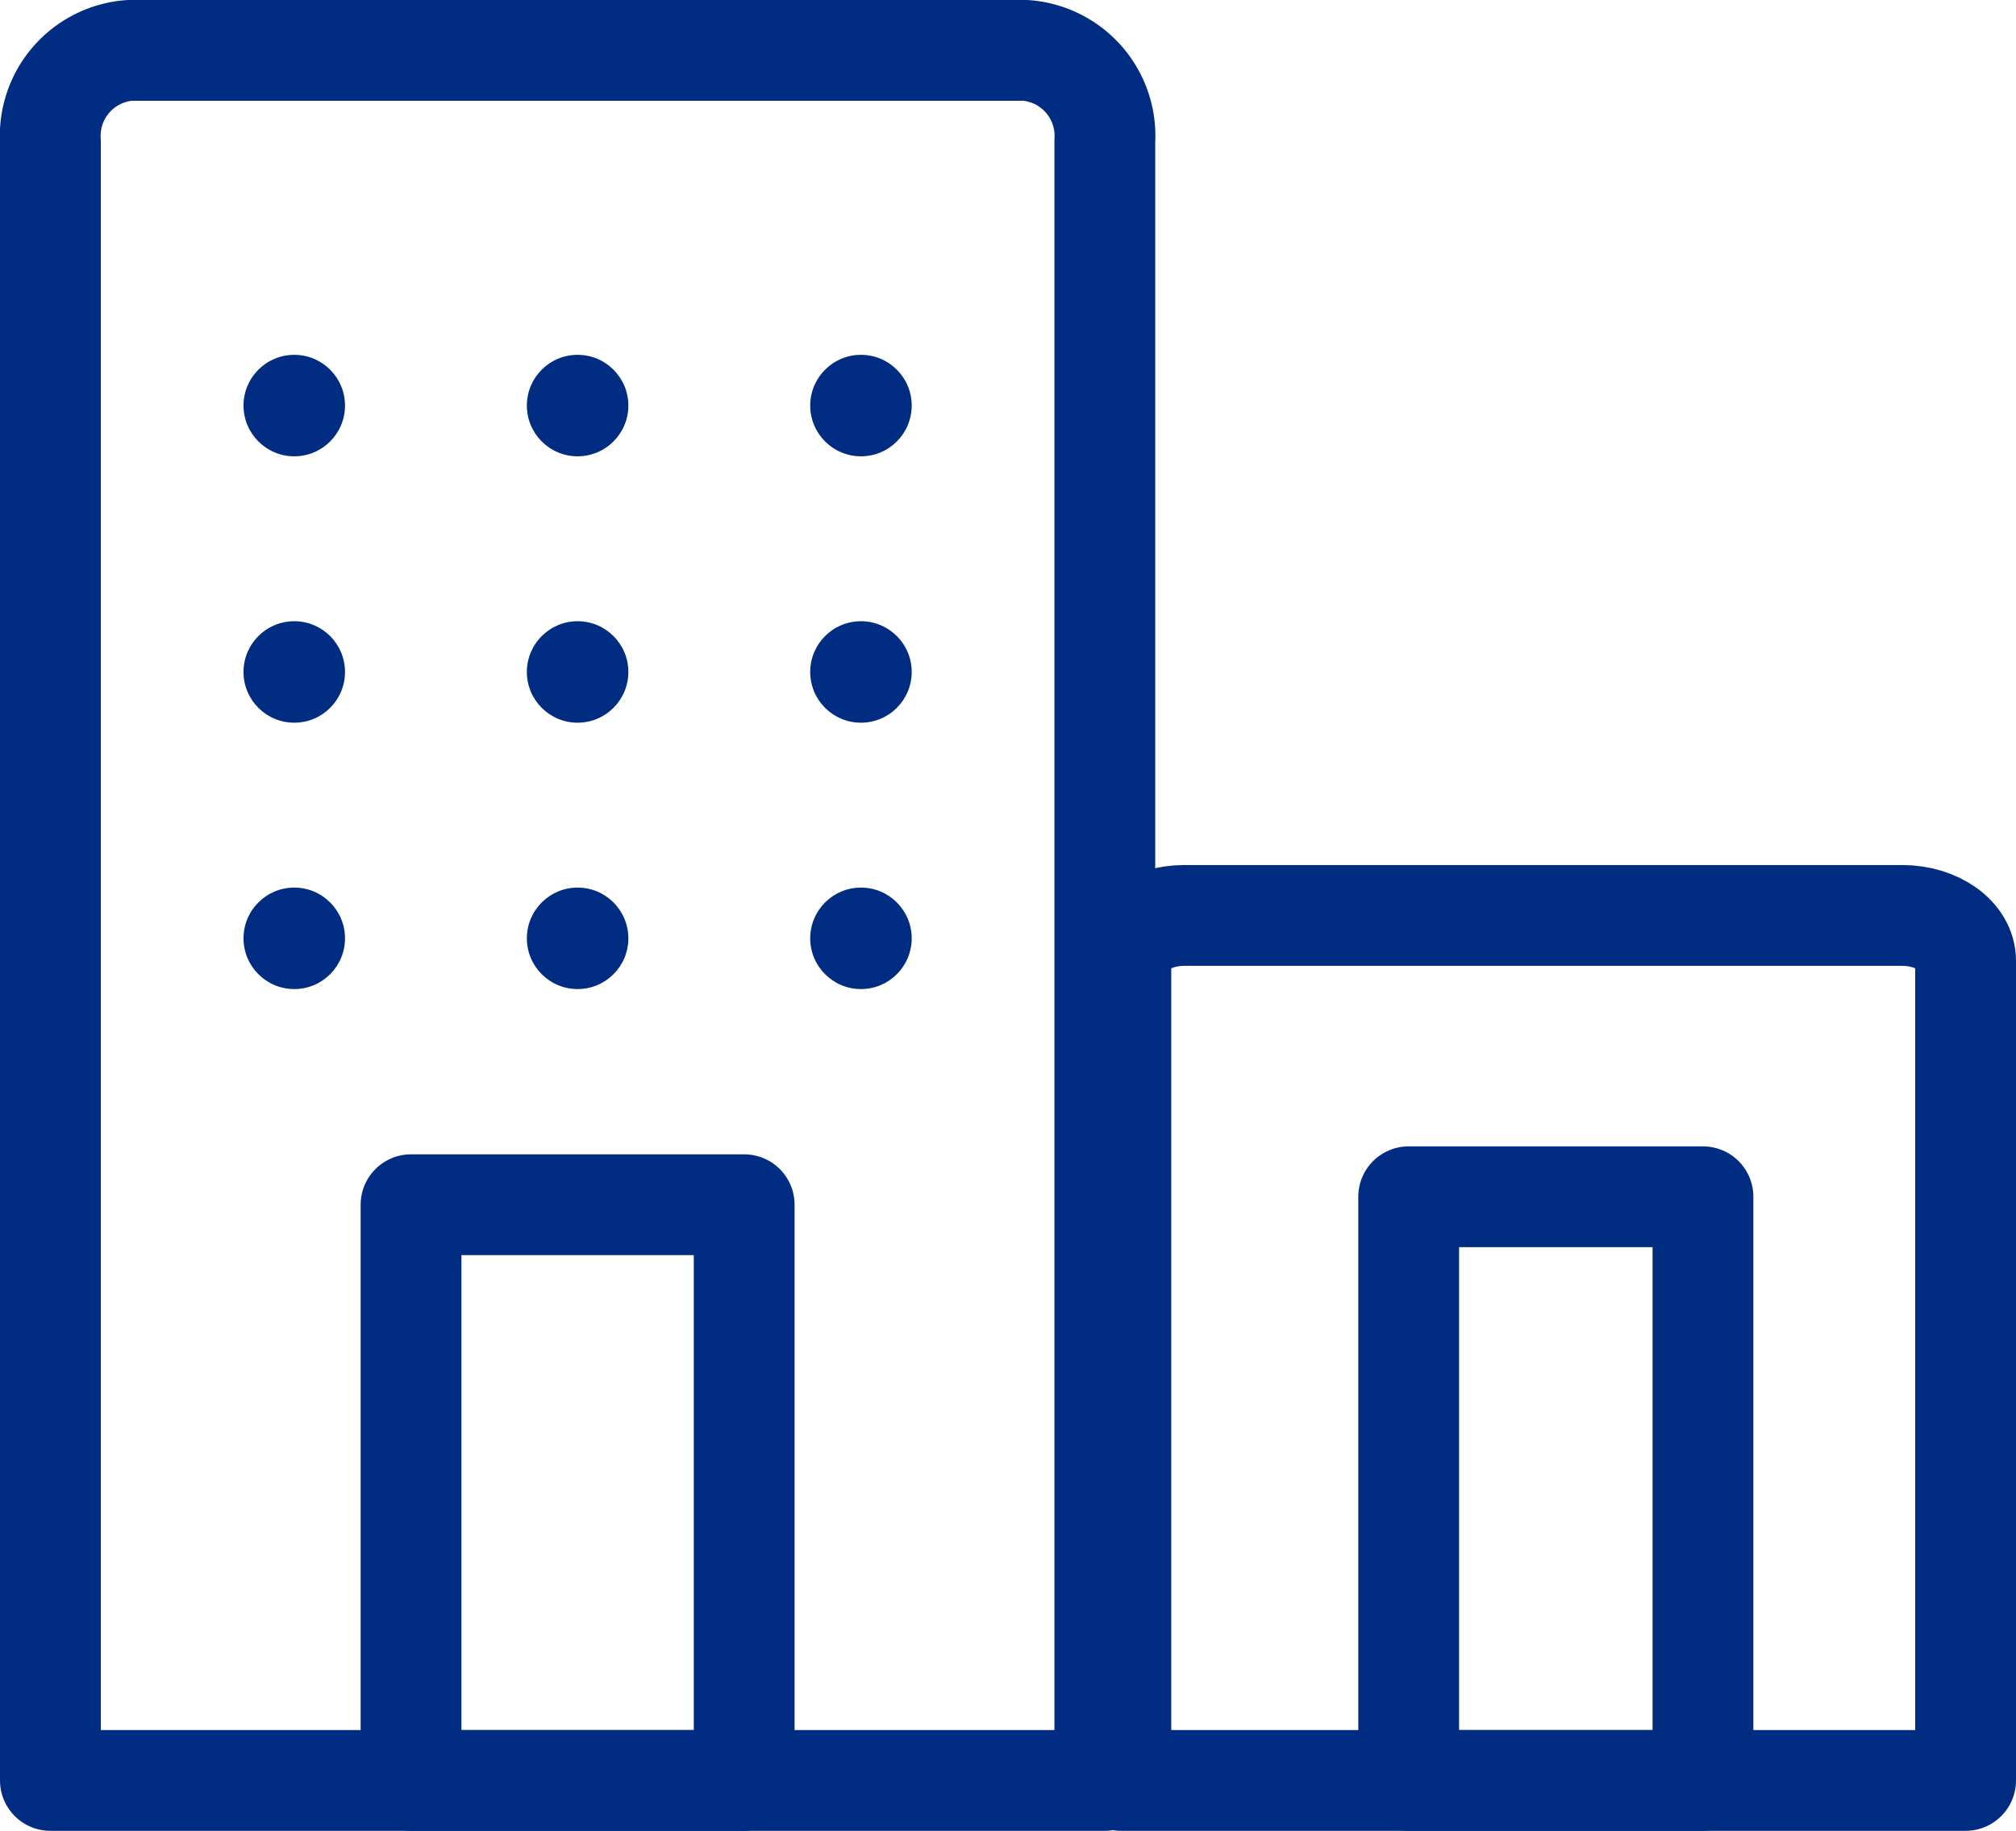 <?xml version="1.0" encoding="UTF-8"?>
<svg xmlns="http://www.w3.org/2000/svg" width="80" height="72.666" viewBox="0 0 80 72.666">
  <g id="Group_1495" data-name="Group 1495" transform="translate(13.795 -1177.913)">
    <path id="Path_579" data-name="Path 579" d="M30.047,1248.578v-65.065a3.4,3.4,0,0,0-3.145-3.6H-8.65a3.4,3.4,0,0,0-3.145,3.6v65.065Z" fill="none" stroke="#002d82" stroke-linejoin="round" stroke-width="4"/>
    <path id="Path_580" data-name="Path 580" d="M78.666,1261.376v-32.532c0-.994-1.128-1.8-2.52-1.8H47.664c-1.391,0-2.52.806-2.52,1.8v32.532Z" transform="translate(-14.461 -12.798)" fill="none" stroke="#002d82" stroke-linejoin="round" stroke-width="4"/>
    <rect id="Rectangle_1579" data-name="Rectangle 1579" width="13.22" height="22.851" transform="translate(2.516 1225.728)" fill="none" stroke="#002d82" stroke-linejoin="round" stroke-width="4"/>
    <rect id="Rectangle_1580" data-name="Rectangle 1580" width="11.678" height="23.166" transform="translate(42.105 1225.412)" fill="none" stroke="#002d82" stroke-linejoin="round" stroke-width="4"/>
    <g id="Group_1494" data-name="Group 1494" transform="translate(-4.132 1191.996)">
      <circle id="Ellipse_338" data-name="Ellipse 338" cx="2.014" cy="2.014" r="2.014" fill="#002d82"/>
      <circle id="Ellipse_339" data-name="Ellipse 339" cx="2.014" cy="2.014" r="2.014" transform="translate(11.244)" fill="#002d82"/>
      <circle id="Ellipse_340" data-name="Ellipse 340" cx="2.014" cy="2.014" r="2.014" transform="translate(22.488)" fill="#002d82"/>
      <circle id="Ellipse_341" data-name="Ellipse 341" cx="2.014" cy="2.014" r="2.014" transform="translate(0 10.573)" fill="#002d82"/>
      <circle id="Ellipse_342" data-name="Ellipse 342" cx="2.014" cy="2.014" r="2.014" transform="translate(11.244 10.573)" fill="#002d82"/>
      <circle id="Ellipse_343" data-name="Ellipse 343" cx="2.014" cy="2.014" r="2.014" transform="translate(22.488 10.573)" fill="#002d82"/>
      <circle id="Ellipse_344" data-name="Ellipse 344" cx="2.014" cy="2.014" r="2.014" transform="translate(0 21.145)" fill="#002d82"/>
      <circle id="Ellipse_345" data-name="Ellipse 345" cx="2.014" cy="2.014" r="2.014" transform="translate(11.244 21.145)" fill="#002d82"/>
      <circle id="Ellipse_346" data-name="Ellipse 346" cx="2.014" cy="2.014" r="2.014" transform="translate(22.488 21.145)" fill="#002d82"/>
    </g>
  </g>
</svg>
